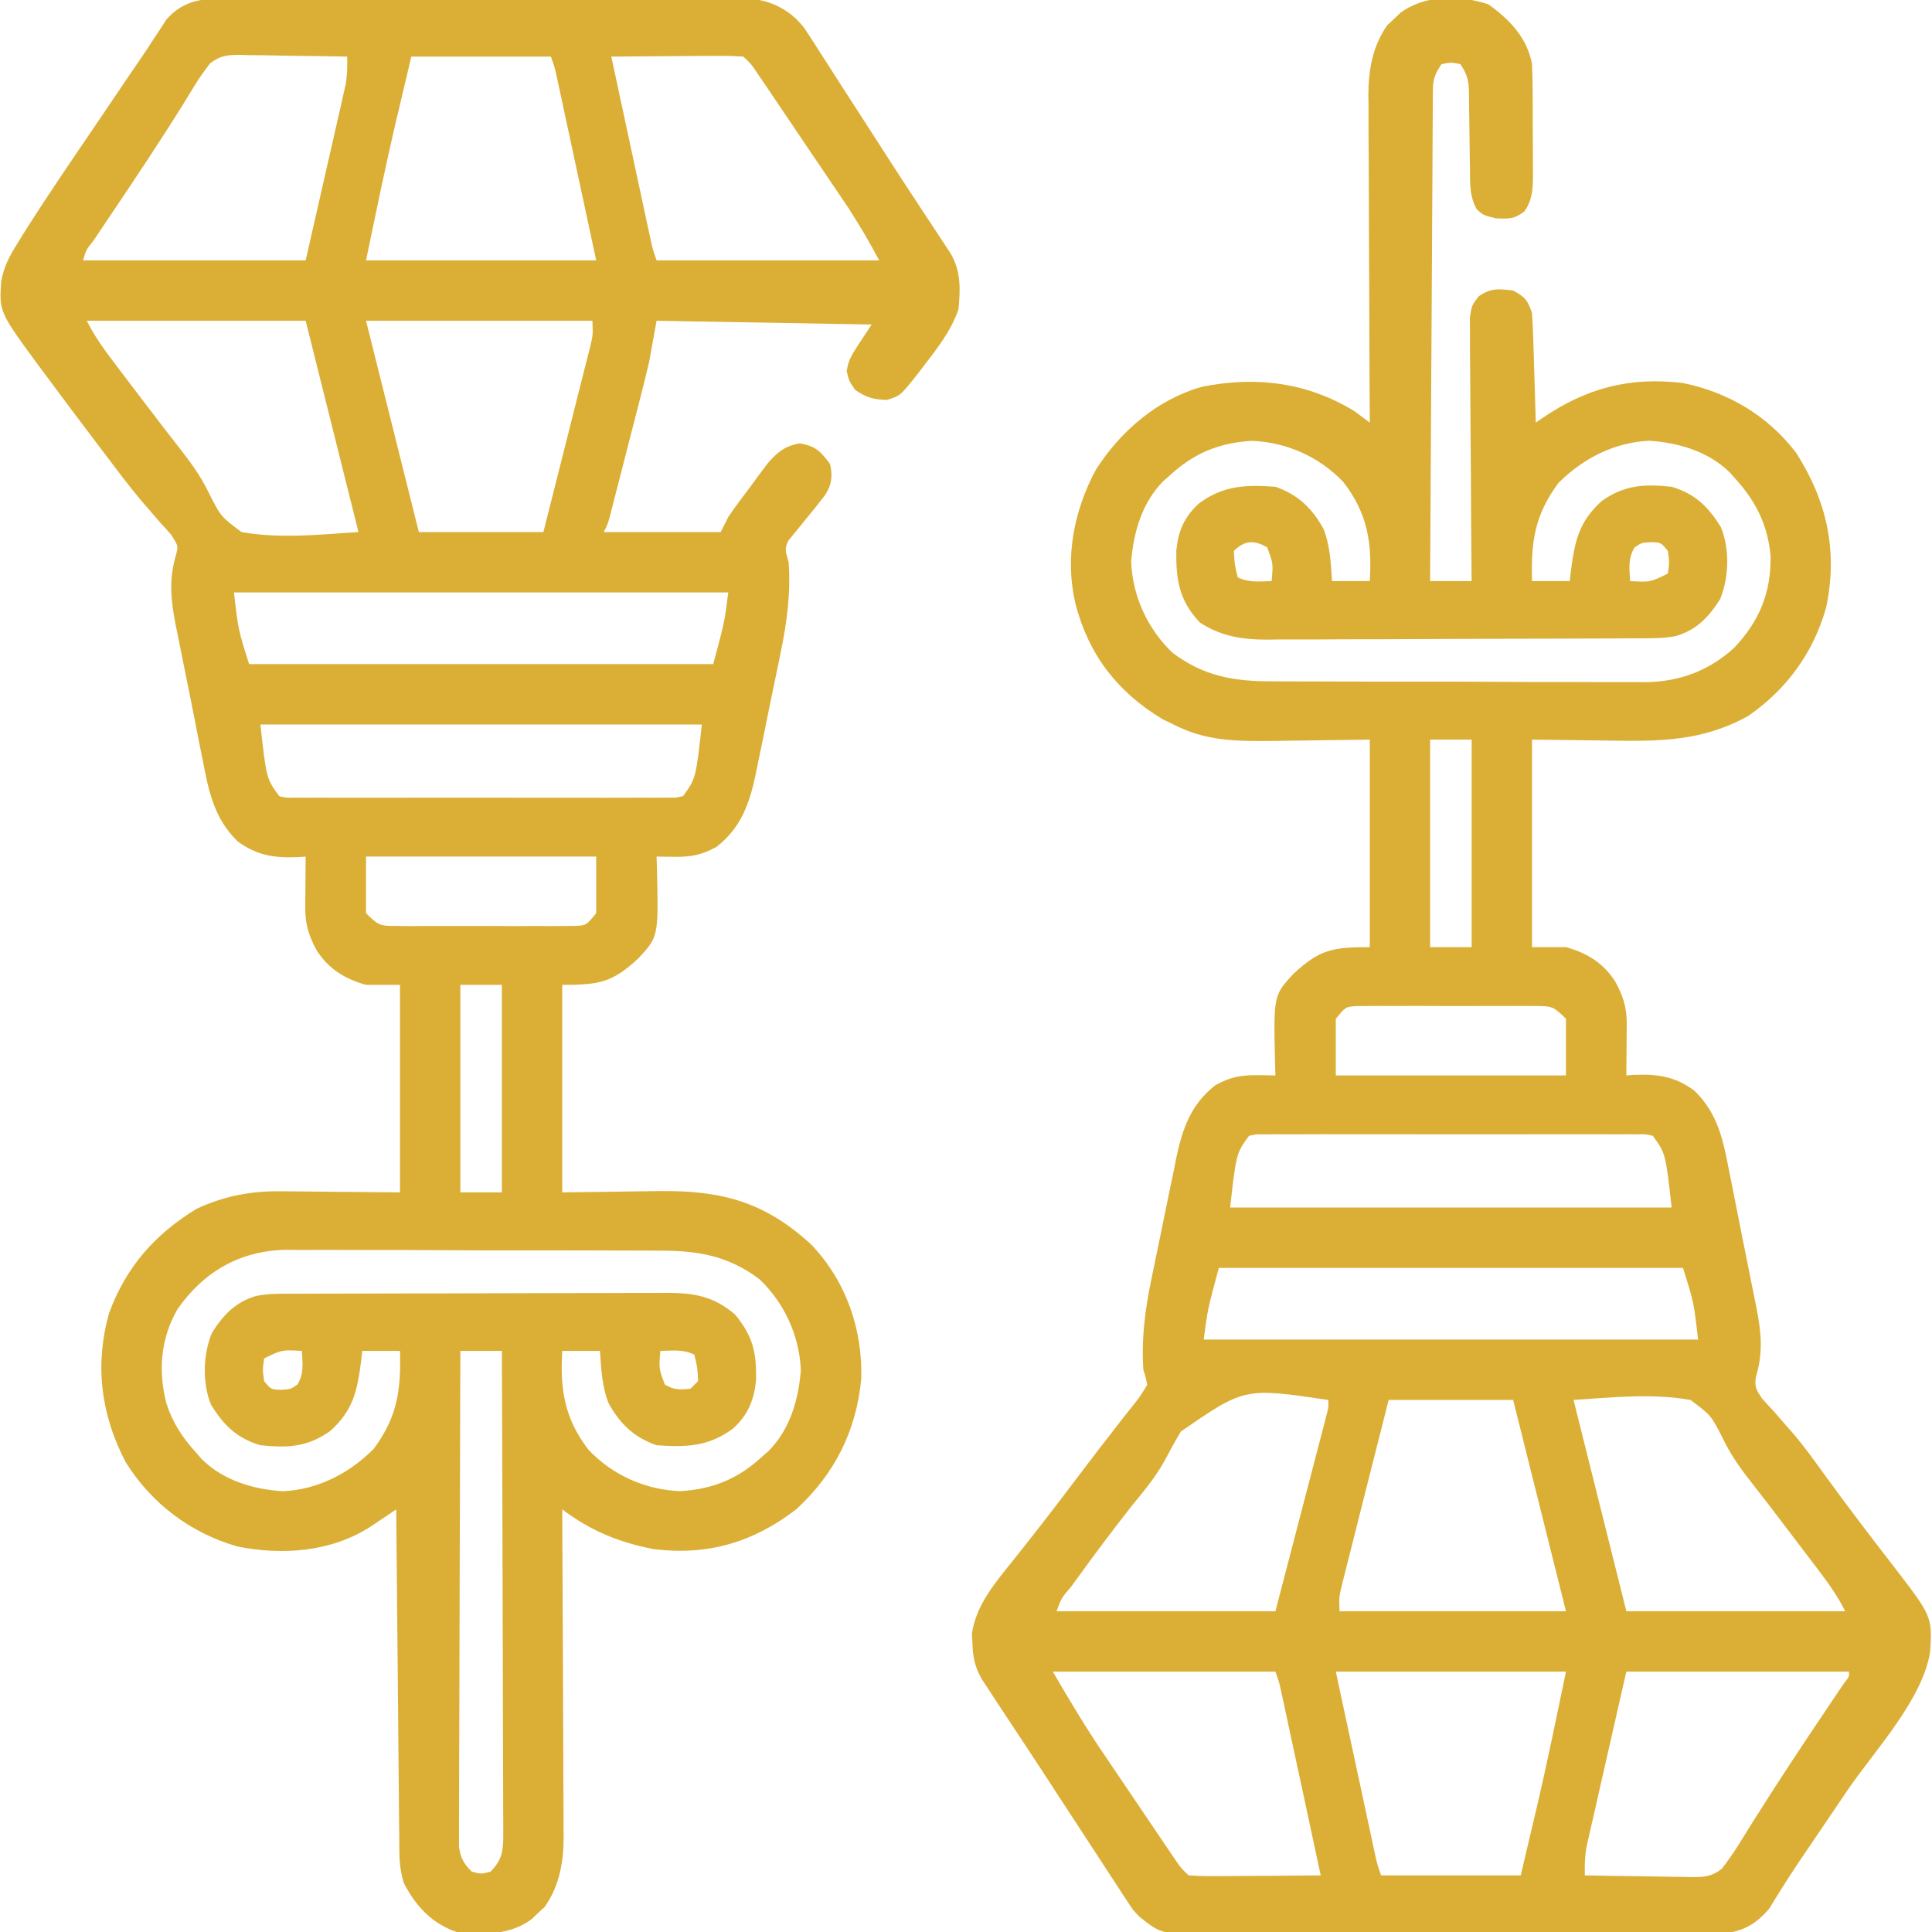<svg width="39" height="39" viewBox="0 0 39 39" fill="none" xmlns="http://www.w3.org/2000/svg">
<g clip-path="url(#clip0_515_14)">
<path d="M30.05 0.09C30.479 0.401 30.828 0.762 30.926 1.295C30.934 1.496 30.939 1.696 30.939 1.897C30.939 1.955 30.939 2.013 30.94 2.073C30.94 2.195 30.94 2.318 30.94 2.44C30.94 2.627 30.942 2.814 30.943 3.001C30.943 3.12 30.944 3.239 30.944 3.359C30.944 3.414 30.945 3.47 30.945 3.528C30.944 3.81 30.936 4.029 30.774 4.266C30.57 4.424 30.46 4.418 30.198 4.408C29.936 4.342 29.936 4.342 29.807 4.221C29.672 3.971 29.674 3.742 29.674 3.465C29.672 3.383 29.672 3.383 29.671 3.299C29.668 3.125 29.666 2.95 29.664 2.775C29.663 2.6 29.66 2.426 29.657 2.251C29.655 2.142 29.654 2.033 29.654 1.925C29.65 1.647 29.637 1.532 29.479 1.295C29.288 1.257 29.288 1.257 29.098 1.295C28.927 1.551 28.926 1.638 28.924 1.938C28.924 2.025 28.923 2.111 28.922 2.2C28.922 2.294 28.921 2.389 28.921 2.486C28.921 2.586 28.92 2.685 28.919 2.788C28.917 3.061 28.916 3.334 28.915 3.608C28.913 3.893 28.912 4.179 28.91 4.464C28.906 5.005 28.903 5.545 28.901 6.086C28.898 6.701 28.894 7.317 28.89 7.932C28.882 9.198 28.875 10.464 28.869 11.73C29.146 11.73 29.422 11.73 29.707 11.73C29.707 11.661 29.706 11.592 29.705 11.521C29.699 10.871 29.694 10.221 29.692 9.571C29.69 9.237 29.688 8.903 29.684 8.569C29.681 8.246 29.679 7.924 29.678 7.601C29.678 7.478 29.677 7.355 29.675 7.232C29.673 7.059 29.672 6.887 29.673 6.715C29.672 6.617 29.671 6.519 29.671 6.418C29.707 6.17 29.707 6.17 29.845 5.985C30.087 5.811 30.254 5.829 30.545 5.865C30.788 5.999 30.837 6.055 30.926 6.322C30.938 6.49 30.945 6.659 30.95 6.828C30.955 6.976 30.955 6.976 30.96 7.127C30.963 7.232 30.966 7.336 30.969 7.441C30.972 7.546 30.975 7.652 30.979 7.757C30.987 8.015 30.995 8.273 31.002 8.531C31.069 8.485 31.069 8.485 31.138 8.437C32.024 7.835 32.892 7.603 33.968 7.731C34.887 7.916 35.689 8.394 36.258 9.141C36.88 10.116 37.104 11.125 36.863 12.264C36.608 13.172 36.063 13.922 35.287 14.454C34.35 14.973 33.473 14.967 32.43 14.949C31.934 14.942 31.438 14.936 30.926 14.93C30.926 16.312 30.926 17.695 30.926 19.119C31.152 19.119 31.378 19.119 31.611 19.119C32.039 19.239 32.365 19.438 32.606 19.814C32.761 20.097 32.84 20.337 32.838 20.66C32.837 20.721 32.837 20.782 32.837 20.845C32.836 20.909 32.836 20.972 32.835 21.038C32.835 21.102 32.834 21.166 32.834 21.233C32.833 21.391 32.832 21.55 32.83 21.709C32.878 21.705 32.926 21.702 32.975 21.698C33.462 21.678 33.803 21.726 34.201 22.014C34.679 22.477 34.787 23.021 34.908 23.655C34.928 23.755 34.949 23.855 34.969 23.955C35.011 24.163 35.052 24.371 35.092 24.58C35.143 24.845 35.197 25.11 35.251 25.375C35.293 25.58 35.334 25.786 35.374 25.992C35.403 26.137 35.432 26.281 35.462 26.426C35.556 26.922 35.591 27.311 35.445 27.799C35.414 27.995 35.457 28.067 35.568 28.228C35.643 28.315 35.721 28.4 35.801 28.483C35.887 28.582 35.974 28.681 36.059 28.78C36.127 28.857 36.127 28.857 36.197 28.936C36.43 29.21 36.638 29.501 36.848 29.793C37.293 30.404 37.75 31.005 38.213 31.602C39.004 32.63 39.004 32.63 38.963 33.341C38.812 34.312 37.833 35.347 37.291 36.143C37.144 36.361 36.996 36.579 36.849 36.796C36.754 36.936 36.66 37.075 36.565 37.215C36.371 37.499 36.178 37.784 35.995 38.076C35.945 38.157 35.894 38.238 35.841 38.322C35.801 38.388 35.76 38.455 35.719 38.523C35.457 38.831 35.208 38.979 34.808 39.028C34.516 39.04 34.224 39.041 33.931 39.039C33.819 39.04 33.706 39.04 33.594 39.041C33.289 39.042 32.985 39.042 32.68 39.041C32.361 39.04 32.042 39.041 31.722 39.041C31.186 39.042 30.65 39.041 30.114 39.04C29.495 39.038 28.876 39.038 28.257 39.04C27.725 39.041 27.192 39.042 26.66 39.041C26.343 39.041 26.025 39.04 25.707 39.041C25.409 39.042 25.11 39.042 24.812 39.04C24.702 39.039 24.593 39.04 24.484 39.04C23.448 39.046 23.448 39.046 23.004 38.695C22.873 38.559 22.873 38.559 22.782 38.419C22.747 38.366 22.711 38.313 22.675 38.258C22.62 38.173 22.62 38.173 22.564 38.085C22.505 37.995 22.505 37.995 22.444 37.903C22.315 37.707 22.188 37.511 22.061 37.315C21.973 37.18 21.885 37.045 21.797 36.911C21.621 36.642 21.445 36.373 21.27 36.104C21.051 35.767 20.831 35.431 20.609 35.096C20.491 34.918 20.374 34.74 20.257 34.563C20.204 34.482 20.15 34.401 20.095 34.318C20.023 34.208 20.023 34.208 19.95 34.095C19.888 34.001 19.888 34.001 19.825 33.905C19.676 33.656 19.637 33.444 19.629 33.158C19.625 33.066 19.625 33.066 19.62 32.972C19.705 32.402 20.081 31.958 20.433 31.521C20.529 31.4 20.624 31.279 20.72 31.159C20.769 31.096 20.819 31.033 20.87 30.968C21.235 30.504 21.591 30.032 21.948 29.561C22.138 29.31 22.331 29.06 22.525 28.812C22.569 28.756 22.612 28.701 22.656 28.643C22.737 28.54 22.818 28.436 22.9 28.334C23.02 28.182 23.02 28.182 23.157 27.955C23.13 27.809 23.13 27.809 23.08 27.65C23.037 27.009 23.119 26.411 23.25 25.785C23.268 25.698 23.286 25.611 23.304 25.522C23.341 25.34 23.379 25.158 23.417 24.976C23.475 24.699 23.531 24.421 23.587 24.143C23.624 23.965 23.661 23.787 23.698 23.61C23.714 23.527 23.73 23.445 23.747 23.36C23.876 22.763 24.046 22.287 24.537 21.904C24.836 21.742 25.045 21.7 25.38 21.704C25.448 21.705 25.517 21.706 25.588 21.706C25.666 21.707 25.666 21.707 25.746 21.709C25.744 21.622 25.741 21.536 25.738 21.447C25.708 20.093 25.708 20.093 26.112 19.656C26.64 19.166 26.898 19.119 27.651 19.119C27.651 17.736 27.651 16.354 27.651 14.93C26.66 14.942 26.66 14.942 25.671 14.957C24.959 14.964 24.336 14.961 23.69 14.625C23.614 14.588 23.538 14.552 23.46 14.514C22.554 13.964 21.978 13.222 21.709 12.187C21.492 11.261 21.675 10.31 22.123 9.479C22.622 8.7 23.36 8.064 24.262 7.808C25.351 7.589 26.391 7.716 27.346 8.303C27.448 8.378 27.549 8.454 27.651 8.531C27.65 8.399 27.65 8.399 27.649 8.264C27.644 7.431 27.641 6.599 27.639 5.766C27.638 5.338 27.636 4.91 27.633 4.482C27.631 4.068 27.63 3.655 27.629 3.242C27.628 3.084 27.628 2.927 27.626 2.769C27.625 2.548 27.625 2.327 27.625 2.106C27.624 2.042 27.623 1.977 27.622 1.911C27.625 1.406 27.709 0.926 28.005 0.507C28.07 0.447 28.07 0.447 28.136 0.386C28.179 0.344 28.222 0.302 28.267 0.26C28.771 -0.112 29.474 -0.105 30.05 0.09ZM23.613 9.598C23.571 9.635 23.529 9.672 23.485 9.711C23.054 10.144 22.882 10.74 22.834 11.339C22.861 12.034 23.166 12.699 23.671 13.178C24.292 13.646 24.903 13.756 25.667 13.753C25.799 13.754 25.799 13.754 25.933 13.755C26.221 13.757 26.51 13.757 26.798 13.757C26.948 13.757 27.099 13.758 27.25 13.758C27.723 13.76 28.196 13.76 28.669 13.759C29.154 13.758 29.64 13.76 30.125 13.763C30.544 13.766 30.963 13.767 31.383 13.766C31.632 13.766 31.881 13.767 32.13 13.768C32.409 13.77 32.687 13.769 32.966 13.768C33.047 13.769 33.128 13.77 33.211 13.771C33.897 13.762 34.489 13.546 35.002 13.081C35.514 12.541 35.755 11.966 35.741 11.215C35.683 10.601 35.45 10.127 35.039 9.674C35.002 9.631 34.964 9.589 34.926 9.545C34.492 9.115 33.893 8.937 33.292 8.897C32.584 8.931 31.956 9.253 31.459 9.75C30.98 10.393 30.903 10.939 30.926 11.73C31.177 11.73 31.429 11.73 31.688 11.73C31.695 11.664 31.703 11.598 31.71 11.53C31.789 10.925 31.869 10.532 32.335 10.112C32.797 9.788 33.186 9.768 33.744 9.826C34.219 9.968 34.482 10.225 34.74 10.644C34.92 11.083 34.902 11.663 34.722 12.097C34.491 12.458 34.252 12.713 33.832 12.839C33.652 12.876 33.488 12.883 33.304 12.884C33.23 12.885 33.157 12.885 33.082 12.886C32.962 12.886 32.962 12.886 32.84 12.886C32.714 12.887 32.714 12.887 32.585 12.888C32.305 12.889 32.026 12.89 31.746 12.891C31.603 12.892 31.603 12.892 31.457 12.892C31.003 12.893 30.55 12.895 30.097 12.895C29.575 12.896 29.052 12.898 28.53 12.901C28.077 12.904 27.624 12.905 27.171 12.905C26.978 12.905 26.786 12.906 26.594 12.908C26.324 12.909 26.055 12.909 25.785 12.909C25.707 12.91 25.628 12.911 25.546 12.912C25.055 12.908 24.642 12.84 24.223 12.568C23.805 12.13 23.738 11.71 23.745 11.127C23.78 10.727 23.903 10.436 24.201 10.164C24.692 9.799 25.146 9.782 25.746 9.826C26.2 9.983 26.487 10.259 26.718 10.678C26.851 11.018 26.864 11.369 26.889 11.73C27.14 11.73 27.392 11.73 27.651 11.73C27.699 10.951 27.603 10.357 27.117 9.731C26.632 9.22 25.971 8.926 25.268 8.899C24.607 8.939 24.098 9.149 23.613 9.598ZM24.908 11.121C24.921 11.393 24.921 11.393 24.985 11.654C25.21 11.767 25.422 11.735 25.67 11.73C25.701 11.374 25.701 11.374 25.58 11.05C25.317 10.896 25.122 10.908 24.908 11.121ZM32.997 11.05C32.86 11.273 32.892 11.475 32.907 11.73C33.312 11.753 33.312 11.753 33.668 11.578C33.7 11.35 33.7 11.35 33.668 11.121C33.529 10.951 33.529 10.951 33.33 10.945C33.137 10.955 33.137 10.955 32.997 11.05ZM28.869 14.93C28.869 16.312 28.869 17.695 28.869 19.119C29.146 19.119 29.422 19.119 29.707 19.119C29.707 17.736 29.707 16.354 29.707 14.93C29.431 14.93 29.154 14.93 28.869 14.93ZM26.965 20.566C26.965 20.943 26.965 21.32 26.965 21.709C28.498 21.709 30.032 21.709 31.611 21.709C31.611 21.332 31.611 20.955 31.611 20.566C31.352 20.307 31.322 20.309 30.976 20.308C30.893 20.308 30.81 20.307 30.724 20.306C30.59 20.307 30.59 20.307 30.452 20.307C30.36 20.307 30.268 20.307 30.173 20.307C29.978 20.307 29.783 20.307 29.588 20.308C29.29 20.309 28.991 20.308 28.692 20.306C28.503 20.307 28.313 20.307 28.124 20.307C28.035 20.307 27.945 20.306 27.852 20.306C27.728 20.307 27.728 20.307 27.601 20.308C27.527 20.308 27.454 20.309 27.379 20.309C27.162 20.324 27.162 20.324 26.965 20.566ZM25.213 22.928C24.955 23.283 24.955 23.283 24.832 24.375C27.773 24.375 30.714 24.375 33.744 24.375C33.622 23.283 33.622 23.283 33.364 22.928C33.213 22.893 33.213 22.893 33.037 22.899C32.968 22.898 32.9 22.897 32.829 22.897C32.754 22.897 32.678 22.898 32.6 22.898C32.521 22.898 32.442 22.897 32.36 22.897C32.097 22.896 31.834 22.896 31.571 22.897C31.389 22.897 31.207 22.897 31.025 22.897C30.642 22.896 30.26 22.897 29.878 22.898C29.387 22.899 28.897 22.898 28.406 22.897C28.029 22.896 27.653 22.896 27.277 22.897C27.096 22.897 26.915 22.897 26.734 22.896C26.481 22.896 26.229 22.897 25.976 22.898C25.901 22.898 25.825 22.897 25.748 22.897C25.645 22.898 25.645 22.898 25.54 22.899C25.45 22.899 25.45 22.899 25.359 22.899C25.287 22.913 25.287 22.913 25.213 22.928ZM24.604 25.594C24.376 26.439 24.376 26.439 24.299 27.041C27.592 27.041 30.885 27.041 34.278 27.041C34.193 26.295 34.193 26.295 33.973 25.594C30.881 25.594 27.789 25.594 24.604 25.594ZM23.837 28.898C23.718 29.098 23.606 29.3 23.498 29.506C23.316 29.831 23.082 30.11 22.847 30.397C22.473 30.872 22.111 31.355 21.757 31.845C21.692 31.934 21.692 31.934 21.626 32.025C21.428 32.255 21.428 32.255 21.328 32.525C22.786 32.525 24.244 32.525 25.746 32.525C26.01 31.512 26.01 31.512 26.279 30.478C26.363 30.158 26.363 30.158 26.448 29.832C26.492 29.663 26.536 29.495 26.579 29.327C26.602 29.239 26.625 29.151 26.649 29.06C26.671 28.976 26.692 28.893 26.715 28.807C26.734 28.734 26.753 28.661 26.772 28.587C26.818 28.417 26.818 28.417 26.813 28.26C25.123 28.01 25.123 28.01 23.837 28.898ZM28.032 28.26C27.89 28.818 27.749 29.377 27.608 29.935C27.561 30.125 27.512 30.315 27.464 30.505C27.395 30.778 27.326 31.051 27.258 31.324C27.236 31.409 27.215 31.494 27.192 31.582C27.172 31.661 27.152 31.741 27.132 31.822C27.114 31.892 27.097 31.962 27.079 32.034C27.031 32.239 27.031 32.239 27.041 32.525C28.549 32.525 30.058 32.525 31.611 32.525C31.26 31.118 30.908 29.71 30.545 28.26C29.716 28.26 28.886 28.26 28.032 28.26ZM31.764 28.26C32.116 29.667 32.468 31.075 32.83 32.525C34.288 32.525 35.746 32.525 37.248 32.525C37.095 32.219 36.911 31.963 36.706 31.692C36.666 31.64 36.626 31.587 36.585 31.533C36.351 31.223 36.115 30.915 35.88 30.606C35.829 30.539 35.778 30.472 35.725 30.402C35.62 30.265 35.514 30.129 35.407 29.993C35.167 29.688 34.95 29.397 34.782 29.046C34.542 28.572 34.542 28.572 34.125 28.26C33.339 28.121 32.558 28.209 31.764 28.26ZM21.252 33.744C21.584 34.313 21.913 34.866 22.282 35.408C22.326 35.474 22.371 35.54 22.417 35.608C22.51 35.746 22.603 35.883 22.696 36.02C22.839 36.231 22.981 36.442 23.124 36.653C23.214 36.787 23.305 36.922 23.396 37.056C23.439 37.119 23.481 37.182 23.525 37.247C23.564 37.305 23.604 37.363 23.644 37.422C23.696 37.499 23.696 37.499 23.749 37.577C23.845 37.715 23.845 37.715 23.994 37.857C24.196 37.871 24.39 37.875 24.592 37.872C24.681 37.872 24.681 37.872 24.771 37.871C24.96 37.871 25.148 37.869 25.337 37.867C25.465 37.866 25.592 37.865 25.72 37.865C26.034 37.863 26.347 37.86 26.66 37.857C26.543 37.308 26.425 36.759 26.307 36.21C26.266 36.023 26.226 35.836 26.186 35.65C26.129 35.381 26.071 35.113 26.013 34.845C25.995 34.761 25.977 34.677 25.959 34.591C25.942 34.513 25.925 34.435 25.908 34.355C25.893 34.287 25.879 34.218 25.863 34.148C25.823 33.962 25.823 33.962 25.746 33.744C24.263 33.744 22.78 33.744 21.252 33.744ZM26.965 33.744C27.102 34.38 27.238 35.017 27.379 35.672C27.422 35.873 27.465 36.074 27.51 36.28C27.544 36.439 27.578 36.598 27.612 36.757C27.63 36.839 27.648 36.922 27.666 37.007C27.683 37.086 27.7 37.165 27.717 37.246C27.732 37.315 27.747 37.383 27.762 37.454C27.803 37.639 27.803 37.639 27.879 37.857C28.809 37.857 29.739 37.857 30.698 37.857C30.778 37.518 30.858 37.179 30.94 36.829C30.977 36.675 30.977 36.675 31.014 36.518C31.23 35.596 31.418 34.672 31.611 33.744C30.078 33.744 28.545 33.744 26.965 33.744ZM32.83 33.744C32.692 34.352 32.554 34.96 32.411 35.586C32.368 35.778 32.324 35.969 32.279 36.166C32.244 36.319 32.21 36.471 32.176 36.623C32.158 36.701 32.139 36.78 32.121 36.861C32.104 36.937 32.087 37.013 32.069 37.091C32.054 37.156 32.039 37.221 32.024 37.289C31.991 37.482 31.987 37.662 31.992 37.857C32.356 37.865 32.719 37.87 33.082 37.874C33.206 37.876 33.329 37.878 33.453 37.88C33.63 37.884 33.808 37.886 33.986 37.887C34.041 37.889 34.096 37.89 34.153 37.892C34.408 37.892 34.553 37.88 34.758 37.723C34.88 37.561 34.995 37.401 35.102 37.229C35.142 37.164 35.182 37.1 35.223 37.034C35.266 36.965 35.309 36.896 35.353 36.824C35.851 36.03 36.367 35.25 36.891 34.473C36.92 34.43 36.949 34.387 36.978 34.343C37.057 34.226 37.136 34.108 37.215 33.991C37.331 33.843 37.331 33.843 37.324 33.744C35.841 33.744 34.358 33.744 32.83 33.744Z" fill="#DBAF36"/>
<path d="M4.449 -0.03C4.593 -0.031 4.593 -0.031 4.741 -0.033C4.847 -0.032 4.953 -0.032 5.059 -0.032C5.172 -0.032 5.284 -0.033 5.396 -0.034C5.701 -0.036 6.005 -0.036 6.31 -0.036C6.565 -0.036 6.819 -0.036 7.074 -0.037C7.675 -0.038 8.275 -0.039 8.876 -0.038C9.495 -0.038 10.114 -0.039 10.733 -0.042C11.265 -0.044 11.798 -0.045 12.33 -0.045C12.647 -0.045 12.965 -0.045 13.283 -0.047C13.581 -0.049 13.88 -0.049 14.179 -0.047C14.288 -0.047 14.397 -0.047 14.507 -0.048C15.12 -0.054 15.603 -0.048 16.072 0.381C16.216 0.534 16.216 0.534 16.312 0.683C16.35 0.74 16.387 0.797 16.426 0.856C16.483 0.947 16.483 0.947 16.542 1.04C16.583 1.104 16.625 1.168 16.668 1.234C16.802 1.441 16.935 1.649 17.067 1.857C17.159 1.999 17.251 2.141 17.343 2.283C17.524 2.562 17.704 2.842 17.883 3.122C18.092 3.447 18.302 3.77 18.515 4.092C18.569 4.173 18.622 4.255 18.677 4.338C18.773 4.483 18.868 4.627 18.963 4.771C19.024 4.865 19.024 4.865 19.087 4.96C19.121 5.013 19.155 5.065 19.191 5.119C19.4 5.474 19.387 5.847 19.348 6.246C19.191 6.695 18.912 7.043 18.624 7.417C18.588 7.465 18.552 7.512 18.515 7.56C18.175 7.988 18.175 7.988 17.901 8.074C17.631 8.063 17.483 8.026 17.263 7.87C17.139 7.693 17.139 7.693 17.091 7.489C17.139 7.236 17.139 7.236 17.596 6.551C16.163 6.526 14.73 6.501 13.254 6.475C13.204 6.751 13.153 7.028 13.102 7.313C13.039 7.578 12.975 7.842 12.906 8.106C12.879 8.212 12.879 8.212 12.851 8.321C12.813 8.47 12.775 8.618 12.736 8.767C12.678 8.995 12.619 9.223 12.561 9.451C12.524 9.596 12.486 9.741 12.449 9.886C12.432 9.954 12.414 10.023 12.396 10.093C12.38 10.156 12.364 10.219 12.347 10.283C12.333 10.339 12.319 10.394 12.304 10.451C12.264 10.588 12.264 10.588 12.188 10.74C12.967 10.74 13.746 10.74 14.549 10.74C14.599 10.64 14.649 10.539 14.701 10.436C14.843 10.226 14.997 10.024 15.149 9.822C15.189 9.767 15.23 9.712 15.271 9.655C15.311 9.602 15.35 9.55 15.391 9.495C15.427 9.447 15.463 9.399 15.499 9.35C15.695 9.126 15.848 9.001 16.144 8.95C16.462 9.002 16.568 9.113 16.758 9.369C16.804 9.608 16.797 9.761 16.67 9.972C16.55 10.134 16.425 10.29 16.296 10.445C16.209 10.551 16.122 10.658 16.036 10.765C15.978 10.835 15.978 10.835 15.919 10.906C15.82 11.09 15.869 11.15 15.92 11.35C15.964 11.991 15.882 12.589 15.75 13.215C15.732 13.302 15.715 13.389 15.697 13.478C15.659 13.66 15.621 13.842 15.583 14.024C15.525 14.301 15.469 14.579 15.414 14.857C15.377 15.035 15.34 15.213 15.303 15.39C15.286 15.473 15.27 15.555 15.253 15.64C15.125 16.237 14.955 16.712 14.463 17.096C14.165 17.258 13.956 17.3 13.621 17.296C13.552 17.295 13.483 17.294 13.413 17.294C13.334 17.293 13.334 17.293 13.254 17.291C13.257 17.378 13.259 17.464 13.262 17.553C13.292 18.907 13.292 18.907 12.888 19.344C12.36 19.834 12.102 19.881 11.35 19.881C11.35 21.264 11.35 22.646 11.35 24.07C12.336 24.058 12.336 24.058 13.323 24.043C14.571 24.03 15.441 24.261 16.38 25.127C17.08 25.865 17.412 26.823 17.386 27.831C17.286 28.886 16.849 29.753 16.072 30.469C15.207 31.132 14.297 31.404 13.204 31.273C12.502 31.139 11.918 30.9 11.35 30.469C11.351 30.601 11.351 30.601 11.351 30.736C11.356 31.569 11.359 32.401 11.362 33.234C11.363 33.662 11.364 34.09 11.367 34.518C11.37 34.931 11.371 35.345 11.371 35.758C11.372 35.916 11.373 36.073 11.374 36.23C11.376 36.452 11.376 36.673 11.376 36.894C11.377 36.958 11.377 37.023 11.378 37.089C11.376 37.594 11.291 38.074 10.996 38.493C10.952 38.533 10.909 38.573 10.864 38.614C10.8 38.677 10.8 38.677 10.734 38.74C10.275 39.078 9.763 39.044 9.217 39C8.719 38.831 8.388 38.473 8.151 38.01C8.088 37.8 8.064 37.612 8.062 37.394C8.062 37.333 8.061 37.271 8.06 37.208C8.06 37.142 8.059 37.075 8.059 37.006C8.058 36.936 8.057 36.865 8.056 36.792C8.054 36.559 8.052 36.326 8.05 36.093C8.049 35.931 8.047 35.769 8.045 35.607C8.041 35.181 8.038 34.755 8.034 34.33C8.03 33.895 8.026 33.461 8.022 33.026C8.013 32.174 8.006 31.321 7.998 30.469C7.951 30.501 7.904 30.532 7.856 30.565C7.794 30.607 7.732 30.648 7.669 30.691C7.608 30.732 7.547 30.773 7.484 30.815C6.692 31.328 5.705 31.401 4.797 31.219C3.848 30.949 3.052 30.348 2.533 29.509C2.035 28.552 1.909 27.552 2.201 26.509C2.543 25.575 3.13 24.911 3.97 24.4C4.544 24.136 5.081 24.037 5.709 24.048C5.8 24.049 5.8 24.049 5.893 24.049C6.115 24.05 6.338 24.053 6.56 24.056C7.06 24.061 7.56 24.066 8.074 24.07C8.074 22.688 8.074 21.305 8.074 19.881C7.848 19.881 7.622 19.881 7.389 19.881C6.961 19.761 6.635 19.562 6.394 19.186C6.239 18.903 6.16 18.663 6.163 18.34C6.163 18.248 6.163 18.248 6.163 18.155C6.164 18.059 6.164 18.059 6.165 17.962C6.166 17.898 6.166 17.834 6.166 17.767C6.167 17.609 6.169 17.45 6.17 17.291C6.122 17.295 6.074 17.298 6.025 17.302C5.538 17.322 5.197 17.274 4.799 16.986C4.322 16.523 4.214 15.979 4.092 15.345C4.072 15.245 4.052 15.145 4.031 15.045C3.989 14.837 3.949 14.629 3.909 14.42C3.858 14.155 3.804 13.89 3.749 13.625C3.707 13.42 3.666 13.214 3.626 13.008C3.598 12.863 3.568 12.719 3.538 12.574C3.445 12.078 3.41 11.688 3.553 11.199C3.6 11.022 3.6 11.022 3.455 10.794C3.388 10.715 3.318 10.639 3.247 10.564C3.168 10.473 3.089 10.382 3.011 10.29C2.968 10.241 2.925 10.191 2.88 10.14C2.623 9.838 2.386 9.519 2.147 9.203C2.096 9.135 2.044 9.067 1.991 8.998C1.638 8.532 1.286 8.064 0.938 7.593C0.895 7.536 0.852 7.478 0.808 7.419C-0.018 6.298 -0.018 6.298 0.025 5.672C0.084 5.367 0.19 5.174 0.354 4.91C0.383 4.862 0.413 4.814 0.444 4.764C0.901 4.031 1.391 3.319 1.876 2.604C1.975 2.458 2.073 2.312 2.172 2.166C2.679 1.417 2.679 1.417 2.844 1.177C2.933 1.046 3.02 0.915 3.105 0.782C3.172 0.681 3.172 0.681 3.241 0.577C3.28 0.516 3.32 0.454 3.361 0.391C3.662 0.05 4.008 -0.028 4.449 -0.03ZM4.24 1.28C4.132 1.423 4.03 1.561 3.937 1.713C3.905 1.766 3.872 1.819 3.839 1.873C3.804 1.93 3.769 1.988 3.733 2.047C3.232 2.856 2.702 3.645 2.171 4.434C2.139 4.483 2.106 4.531 2.072 4.582C2.01 4.674 1.947 4.767 1.885 4.86C1.739 5.043 1.739 5.043 1.676 5.256C3.159 5.256 4.642 5.256 6.17 5.256C6.308 4.648 6.447 4.04 6.589 3.414C6.633 3.222 6.677 3.031 6.722 2.834C6.756 2.681 6.79 2.529 6.825 2.377C6.843 2.299 6.861 2.22 6.88 2.139C6.905 2.025 6.905 2.025 6.931 1.909C6.946 1.844 6.961 1.778 6.976 1.711C7.009 1.518 7.014 1.338 7.008 1.143C6.645 1.135 6.282 1.13 5.918 1.126C5.795 1.124 5.671 1.122 5.548 1.12C5.37 1.116 5.192 1.114 5.014 1.113C4.959 1.111 4.904 1.11 4.848 1.108C4.589 1.108 4.447 1.12 4.24 1.28ZM8.303 1.143C8.223 1.482 8.143 1.821 8.06 2.171C8.036 2.274 8.011 2.376 7.986 2.482C7.77 3.404 7.582 4.328 7.389 5.256C8.922 5.256 10.456 5.256 12.035 5.256C11.899 4.62 11.762 3.983 11.621 3.328C11.578 3.127 11.535 2.926 11.491 2.72C11.457 2.561 11.422 2.402 11.388 2.243C11.37 2.161 11.353 2.078 11.335 1.993C11.318 1.914 11.3 1.835 11.283 1.754C11.268 1.685 11.254 1.617 11.238 1.546C11.198 1.361 11.198 1.361 11.121 1.143C10.191 1.143 9.261 1.143 8.303 1.143ZM12.34 1.143C12.458 1.692 12.576 2.241 12.694 2.79C12.734 2.977 12.774 3.164 12.814 3.35C12.872 3.619 12.929 3.887 12.987 4.155C13.014 4.281 13.014 4.281 13.041 4.409C13.058 4.487 13.075 4.565 13.092 4.645C13.107 4.713 13.122 4.782 13.137 4.852C13.178 5.038 13.178 5.038 13.254 5.256C14.737 5.256 16.22 5.256 17.748 5.256C17.45 4.713 17.45 4.713 17.124 4.194C17.08 4.129 17.036 4.064 16.991 3.997C16.945 3.93 16.9 3.862 16.852 3.792C16.804 3.721 16.756 3.65 16.706 3.576C16.605 3.427 16.504 3.277 16.403 3.128C16.248 2.898 16.093 2.669 15.938 2.439C15.84 2.294 15.742 2.148 15.643 2.002C15.597 1.934 15.55 1.865 15.503 1.794C15.46 1.731 15.417 1.667 15.372 1.602C15.335 1.546 15.297 1.491 15.258 1.433C15.157 1.286 15.157 1.286 15.006 1.143C14.804 1.129 14.61 1.125 14.408 1.128C14.319 1.128 14.319 1.128 14.229 1.128C14.041 1.129 13.852 1.131 13.664 1.133C13.536 1.134 13.408 1.135 13.28 1.135C12.967 1.137 12.653 1.14 12.34 1.143ZM1.752 6.475C1.905 6.781 2.089 7.037 2.295 7.308C2.354 7.387 2.354 7.387 2.415 7.467C2.649 7.777 2.885 8.085 3.121 8.394C3.172 8.461 3.223 8.528 3.276 8.598C3.381 8.735 3.487 8.871 3.594 9.007C3.833 9.313 4.05 9.603 4.218 9.954C4.458 10.428 4.458 10.428 4.875 10.74C5.661 10.879 6.442 10.791 7.236 10.74C6.885 9.333 6.533 7.925 6.17 6.475C4.712 6.475 3.254 6.475 1.752 6.475ZM7.389 6.475C7.741 7.882 8.093 9.29 8.455 10.74C9.285 10.74 10.114 10.74 10.969 10.74C11.11 10.182 11.251 9.623 11.392 9.065C11.44 8.875 11.488 8.685 11.536 8.495C11.605 8.222 11.674 7.949 11.742 7.676C11.764 7.591 11.786 7.505 11.808 7.418C11.838 7.299 11.838 7.299 11.868 7.178C11.895 7.073 11.895 7.073 11.922 6.966C11.969 6.761 11.969 6.761 11.959 6.475C10.451 6.475 8.943 6.475 7.389 6.475ZM4.723 11.959C4.808 12.705 4.808 12.705 5.028 13.406C8.119 13.406 11.211 13.406 14.397 13.406C14.625 12.561 14.625 12.561 14.701 11.959C11.408 11.959 8.116 11.959 4.723 11.959ZM5.256 14.625C5.378 15.717 5.378 15.717 5.637 16.072C5.787 16.107 5.787 16.107 5.964 16.101C6.032 16.102 6.101 16.103 6.171 16.103C6.247 16.103 6.322 16.102 6.4 16.102C6.479 16.102 6.558 16.103 6.64 16.103C6.903 16.104 7.166 16.104 7.429 16.103C7.611 16.103 7.794 16.103 7.976 16.103C8.358 16.104 8.74 16.103 9.122 16.102C9.613 16.101 10.104 16.102 10.595 16.103C10.971 16.104 11.347 16.104 11.723 16.103C11.904 16.103 12.085 16.103 12.266 16.104C12.519 16.104 12.772 16.103 13.024 16.102C13.1 16.102 13.175 16.103 13.253 16.103C13.321 16.103 13.39 16.102 13.461 16.101C13.55 16.101 13.55 16.101 13.642 16.101C13.69 16.092 13.738 16.082 13.787 16.072C14.046 15.717 14.046 15.717 14.168 14.625C11.227 14.625 8.286 14.625 5.256 14.625ZM7.389 17.291C7.389 17.668 7.389 18.045 7.389 18.434C7.648 18.693 7.679 18.691 8.024 18.692C8.107 18.692 8.19 18.693 8.276 18.694C8.411 18.693 8.411 18.693 8.548 18.693C8.64 18.693 8.732 18.693 8.827 18.693C9.022 18.693 9.217 18.693 9.412 18.692C9.711 18.691 10.01 18.692 10.309 18.694C10.498 18.693 10.687 18.693 10.876 18.693C10.966 18.693 11.056 18.694 11.148 18.694C11.273 18.693 11.273 18.693 11.4 18.692C11.473 18.692 11.546 18.691 11.622 18.691C11.838 18.676 11.838 18.676 12.035 18.434C12.035 18.057 12.035 17.68 12.035 17.291C10.502 17.291 8.969 17.291 7.389 17.291ZM9.293 19.881C9.293 21.264 9.293 22.646 9.293 24.07C9.57 24.07 9.846 24.07 10.131 24.07C10.131 22.688 10.131 21.305 10.131 19.881C9.855 19.881 9.578 19.881 9.293 19.881ZM3.58 26.432C3.24 27.027 3.19 27.68 3.361 28.336C3.49 28.73 3.684 29.021 3.961 29.326C3.999 29.369 4.036 29.411 4.074 29.455C4.508 29.885 5.108 30.063 5.708 30.103C6.416 30.069 7.044 29.747 7.541 29.25C8.021 28.607 8.097 28.061 8.074 27.27C7.823 27.27 7.572 27.27 7.313 27.27C7.305 27.336 7.298 27.402 7.29 27.47C7.212 28.075 7.132 28.468 6.665 28.888C6.203 29.212 5.814 29.232 5.256 29.174C4.781 29.032 4.518 28.775 4.26 28.356C4.08 27.917 4.098 27.337 4.279 26.903C4.51 26.542 4.748 26.287 5.168 26.161C5.349 26.124 5.513 26.117 5.698 26.116C5.771 26.116 5.845 26.116 5.92 26.115C6 26.115 6.08 26.115 6.162 26.115C6.289 26.114 6.289 26.114 6.419 26.114C6.699 26.113 6.979 26.112 7.259 26.112C7.454 26.111 7.649 26.111 7.843 26.11C8.2 26.11 8.556 26.109 8.912 26.109C9.435 26.108 9.959 26.107 10.482 26.105C10.936 26.103 11.39 26.102 11.844 26.102C12.037 26.102 12.23 26.102 12.423 26.101C12.693 26.099 12.962 26.099 13.232 26.1C13.312 26.099 13.391 26.099 13.473 26.098C14.026 26.101 14.4 26.167 14.835 26.532C15.202 26.971 15.277 27.316 15.261 27.881C15.215 28.276 15.095 28.567 14.799 28.836C14.309 29.201 13.854 29.218 13.254 29.174C12.8 29.017 12.513 28.741 12.283 28.322C12.15 27.982 12.136 27.631 12.111 27.27C11.86 27.27 11.609 27.27 11.35 27.27C11.302 28.049 11.398 28.643 11.883 29.269C12.368 29.78 13.03 30.074 13.732 30.101C14.393 30.061 14.902 29.851 15.387 29.402C15.429 29.365 15.472 29.328 15.515 29.289C15.946 28.856 16.118 28.26 16.166 27.661C16.139 26.966 15.834 26.301 15.33 25.822C14.708 25.354 14.098 25.244 13.333 25.247C13.202 25.246 13.202 25.246 13.067 25.245C12.779 25.243 12.491 25.243 12.203 25.243C12.052 25.243 11.901 25.242 11.751 25.242C11.278 25.24 10.805 25.24 10.332 25.241C9.846 25.242 9.361 25.24 8.875 25.237C8.456 25.234 8.037 25.233 7.618 25.234C7.368 25.234 7.119 25.233 6.87 25.232C6.591 25.23 6.313 25.231 6.034 25.233C5.953 25.231 5.872 25.23 5.789 25.229C4.853 25.242 4.113 25.665 3.58 26.432ZM5.332 27.422C5.3 27.651 5.3 27.651 5.332 27.879C5.471 28.049 5.471 28.049 5.67 28.055C5.864 28.045 5.864 28.045 6.003 27.95C6.14 27.727 6.108 27.525 6.094 27.27C5.689 27.247 5.689 27.247 5.332 27.422ZM9.293 27.27C9.288 28.595 9.284 29.921 9.281 31.246C9.28 31.862 9.279 32.477 9.276 33.093C9.274 33.629 9.272 34.166 9.272 34.702C9.271 34.986 9.271 35.27 9.269 35.554C9.267 35.871 9.267 36.188 9.267 36.505C9.266 36.599 9.266 36.694 9.265 36.791C9.265 36.877 9.265 36.964 9.266 37.053C9.265 37.127 9.265 37.203 9.265 37.28C9.298 37.511 9.36 37.615 9.522 37.781C9.712 37.832 9.712 37.832 9.903 37.781C10.131 37.546 10.159 37.375 10.159 37.053C10.159 36.923 10.159 36.923 10.159 36.791C10.159 36.697 10.158 36.602 10.157 36.505C10.157 36.406 10.157 36.306 10.157 36.203C10.157 35.93 10.156 35.658 10.154 35.385C10.153 35.099 10.153 34.814 10.152 34.529C10.152 33.989 10.15 33.449 10.148 32.909C10.145 32.294 10.144 31.679 10.143 31.064C10.14 29.799 10.136 28.534 10.131 27.27C9.855 27.27 9.578 27.27 9.293 27.27ZM13.33 27.27C13.3 27.626 13.3 27.626 13.421 27.95C13.606 28.059 13.728 28.058 13.94 28.031C13.99 27.981 14.04 27.931 14.092 27.879C14.079 27.607 14.079 27.607 14.016 27.346C13.791 27.233 13.578 27.265 13.33 27.27Z" fill="#DBAF36"/>
</g>
<defs>
<clipPath id="clip0_515_14">
<rect width="39" height="39" fill="white"/>
</clipPath>
</defs>
</svg>
